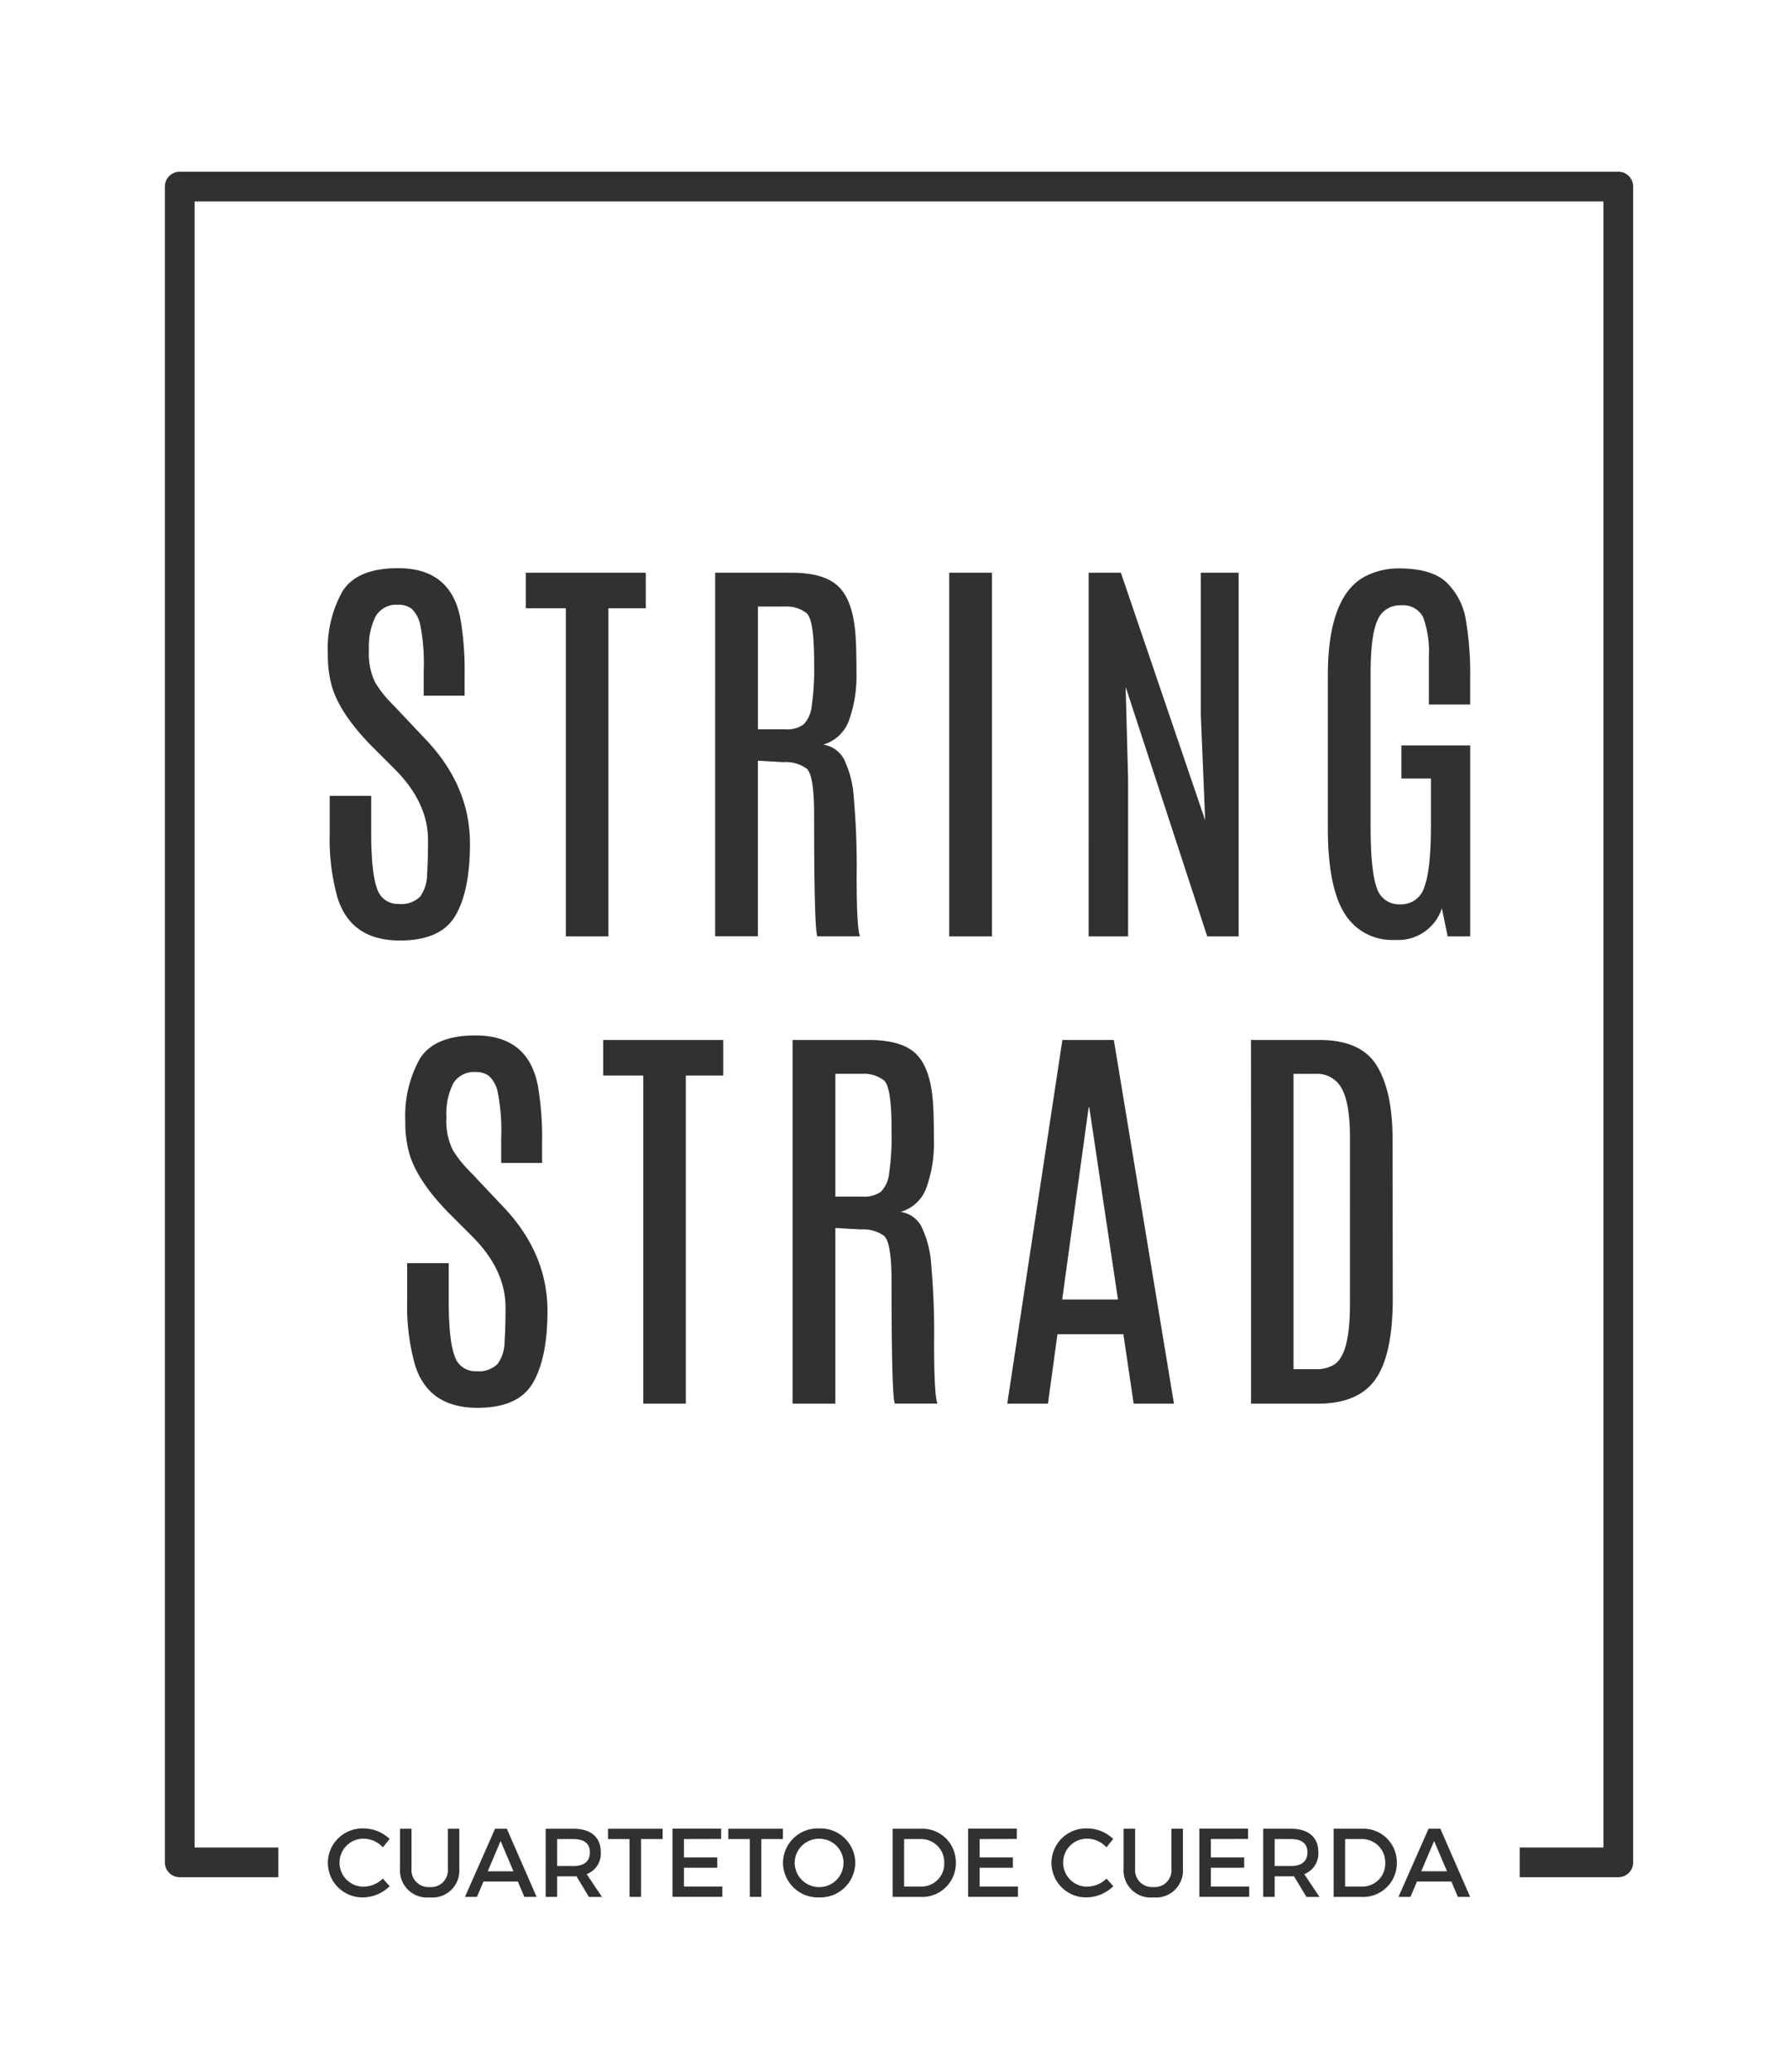 <?xml version="1.0" encoding="UTF-8"?> <svg xmlns="http://www.w3.org/2000/svg" width="243.208" height="281.595" viewBox="0 0 243.208 281.595"><g id="Grupo_17" data-name="Grupo 17" transform="translate(-84 -207.998)"><rect id="Corte_cuerdas" data-name="Corte cuerdas" width="243.208" height="281.595" transform="translate(84 207.998)" fill="#fff"></rect><path id="Logo" d="M-2497.611,233.082V5.3a2.02,2.02,0,0,0-2.02-2.02H-2695.2a2.021,2.021,0,0,0-2.02,2.02V233.082a2.021,2.021,0,0,0,2.02,2.02h13.4v-4.04h-11.383V7.32h191.529V231.062h-11.383v4.04h13.4A2.02,2.02,0,0,0-2497.611,233.082ZM-2669.193,81.265q-4.326-4.437-5.365-8.172a15.59,15.59,0,0,1-.505-4.241,15.93,15.93,0,0,1,1.98-8.524q1.979-3.16,7.568-3.16,7.19,0,8.482,6.909a41.5,41.5,0,0,1,.562,7.5V74.5h-5.562V71.183a27.093,27.093,0,0,0-.478-6.348,4.183,4.183,0,0,0-1.179-2.163,2.943,2.943,0,0,0-1.826-.533,3.264,3.264,0,0,0-3.033,1.545,9.051,9.051,0,0,0-.927,4.578,8.924,8.924,0,0,0,.843,4.437,14.818,14.818,0,0,0,2.077,2.682q1.236,1.279,1.377,1.446l3.37,3.567q6.066,6.348,6.066,14.212,0,6.4-1.979,9.788t-7.542,3.384q-6.712,0-8.51-5.9a29.737,29.737,0,0,1-1.04-8.679V88.118h5.645v5.027q0,5.421.787,7.541a2.909,2.909,0,0,0,2.921,2.12,3.64,3.64,0,0,0,2.949-1,5.292,5.292,0,0,0,.941-3.047q.126-2.05.126-4.606,0-5.139-4.521-9.661l-3.23-3.23Zm21.035-23.479h16.317v4.831h-5.083v44.6h-5.785v-44.6h-5.448Zm25.749,0h10.363q4.41,0,6.348,1.825t2.331,6.207q.169,1.8.168,5.6a17.879,17.879,0,0,1-1,6.389,5.259,5.259,0,0,1-3.526,3.342,3.838,3.838,0,0,1,2.809,1.951,13.921,13.921,0,0,1,1.348,5.224,106.1,106.1,0,0,1,.393,10.644q0,7.063.45,8.242h-5.786q-.45-.9-.449-16.655,0-5.308-1.04-6.164a4.871,4.871,0,0,0-3.146-.856l-3.454-.2v23.872h-5.813Zm13.453,12.1q0-5.7-1.026-6.6a4.367,4.367,0,0,0-2.963-.9h-3.651V79.074h3.708a3.867,3.867,0,0,0,2.472-.646,4.125,4.125,0,0,0,1.123-2.472,34.8,34.8,0,0,0,.337-5.729Zm18.365-12.1h5.813v49.43h-5.813Zm34.206,0h5.139v49.43h-4.269l-11.094-33.926.337,12.47v21.457h-5.364V57.786h4.381l11.459,33.646-.589-14.3Zm17.267,13.986q0-10.9,5.167-13.537a10.047,10.047,0,0,1,4.437-1.039q4.522,0,6.544,1.924a9.1,9.1,0,0,1,2.612,5.084,42.607,42.607,0,0,1,.589,7.681V75.7h-5.617V69.272a13.686,13.686,0,0,0-.773-5.42,3.025,3.025,0,0,0-3.033-1.629,3.242,3.242,0,0,0-3.187,2.05q-.927,2.05-.927,7.246V92.3q0,5.927.814,8.243a3.15,3.15,0,0,0,3.217,2.317,3.274,3.274,0,0,0,3.286-2.387q.885-2.387.884-8.285V85.759h-4.016V81.265h9.353v25.951h-3.062l-.786-3.819a6.233,6.233,0,0,1-6.333,4.3,7.568,7.568,0,0,1-6.923-3.637q-2.248-3.637-2.247-11.557Zm-119.543,73.007q-4.326-4.437-5.365-8.172a15.559,15.559,0,0,1-.506-4.241,15.93,15.93,0,0,1,1.98-8.524q1.98-3.16,7.57-3.16,7.189,0,8.482,6.909a41.6,41.6,0,0,1,.561,7.5v2.92h-5.561V134.7a27.088,27.088,0,0,0-.477-6.348,4.174,4.174,0,0,0-1.179-2.162,2.938,2.938,0,0,0-1.825-.534,3.263,3.263,0,0,0-3.033,1.545,9.045,9.045,0,0,0-.927,4.578,8.93,8.93,0,0,0,.843,4.437,14.8,14.8,0,0,0,2.078,2.682q1.236,1.279,1.376,1.446l3.37,3.567q6.067,6.348,6.066,14.212,0,6.4-1.98,9.788t-7.541,3.384q-6.713,0-8.51-5.9a29.743,29.743,0,0,1-1.04-8.679v-5.083h5.646v5.027q0,5.421.787,7.541a2.909,2.909,0,0,0,2.921,2.12,3.641,3.641,0,0,0,2.949-1,5.291,5.291,0,0,0,.941-3.047q.127-2.05.127-4.606,0-5.139-4.523-9.661l-3.229-3.23Zm21.028-23.479h16.318v4.831h-5.083v44.6h-5.786v-44.6h-5.449Zm25.749,0h10.364q4.409,0,6.348,1.825t2.331,6.207q.17,1.8.169,5.6a17.84,17.84,0,0,1-1,6.389,5.255,5.255,0,0,1-3.524,3.342,3.838,3.838,0,0,1,2.808,1.952,13.93,13.93,0,0,1,1.349,5.224,106.061,106.061,0,0,1,.393,10.644q0,7.063.449,8.242h-5.785q-.451-.9-.449-16.655,0-5.308-1.04-6.164a4.871,4.871,0,0,0-3.145-.856l-3.456-.2V170.73h-5.814Zm13.454,12.1q0-5.7-1.026-6.6a4.366,4.366,0,0,0-2.963-.9h-3.651v16.683h3.709a3.863,3.863,0,0,0,2.47-.646,4.117,4.117,0,0,0,1.124-2.472,34.886,34.886,0,0,0,.337-5.729Zm23.224-12.1h6.994l8.173,49.43h-5.477l-1.4-9.436h-8.96l-1.292,9.436h-5.532Zm-.028,35.275h7.584l-3.9-26.12h-.085Zm25.669-35.275h9.3q5.672,0,7.808,3.5t2.134,9.928l.029,21.71q0,7.612-2.331,10.953t-7.837,3.342h-9.1Zm13.453,13.284q0-4.634-1.1-6.656a3.775,3.775,0,0,0-3.595-2.023h-2.978V166.04h2.978a4.517,4.517,0,0,0,2.64-.674q2.049-1.46,2.05-8.032ZM-2666.67,229.9l-.914,1.138a3.619,3.619,0,0,0-2.581-1.178,3.249,3.249,0,0,0-3.31,3.256,3.26,3.26,0,0,0,3.31,3.27,3.831,3.831,0,0,0,2.581-1.1l.927,1.033a5.263,5.263,0,0,1-3.588,1.522,4.7,4.7,0,0,1-4.818-4.713,4.7,4.7,0,0,1,4.871-4.66A5.113,5.113,0,0,1-2666.67,229.9Zm9.479,4.037a3.664,3.664,0,0,1-4.025,3.905,3.674,3.674,0,0,1-4.037-3.905v-5.428h1.563v5.428a2.312,2.312,0,0,0,2.488,2.5,2.282,2.282,0,0,0,2.449-2.5v-5.428h1.563Zm3.282,1.747-.887,2.092h-1.628l4.091-9.267h1.6l4.051,9.267h-1.668l-.886-2.092Zm2.33-5.507-1.748,4.118h3.495Zm10.313,4.792c-.133.013-.278.013-.424.013h-2.2v2.794h-1.562v-9.267h3.759c2.371,0,3.734,1.152,3.734,3.164a2.977,2.977,0,0,1-1.919,3.005l2.078,3.1h-1.774Zm-.424-1.39c1.431,0,2.251-.609,2.251-1.867,0-1.218-.821-1.8-2.251-1.8h-2.2v3.667Zm9.2-3.667v7.864h-1.562v-7.864h-2.926v-1.4h7.427v1.4Zm5.838,0v2.5h4.528v1.4h-4.528v2.555h5.216v1.4h-6.777v-9.267h6.618v1.4Zm10.511,0v7.864h-1.562v-7.864h-2.925v-1.4h7.427v1.4Zm12.775,3.23a4.743,4.743,0,0,1-4.91,4.7,4.743,4.743,0,0,1-4.913-4.7,4.714,4.714,0,0,1,4.913-4.673A4.721,4.721,0,0,1-2603.365,233.141Zm-8.234,0a3.322,3.322,0,0,0,3.336,3.3,3.288,3.288,0,0,0,3.3-3.3,3.265,3.265,0,0,0-3.3-3.27A3.291,3.291,0,0,0-2611.6,233.141Zm17.117-4.633a4.557,4.557,0,0,1,4.792,4.633,4.583,4.583,0,0,1-4.832,4.634h-3.76v-9.267Zm-2.238,7.863h2.277a3.107,3.107,0,0,0,3.177-3.217,3.16,3.16,0,0,0-3.244-3.243h-2.211Zm10.26-6.46v2.5h4.527v1.4h-4.527v2.555h5.215v1.4h-6.778v-9.267h6.619v1.4Zm18.162-.013-.913,1.138a3.621,3.621,0,0,0-2.583-1.178,3.249,3.249,0,0,0-3.309,3.256,3.26,3.26,0,0,0,3.309,3.27,3.831,3.831,0,0,0,2.583-1.1l.927,1.033a5.262,5.262,0,0,1-3.587,1.522,4.7,4.7,0,0,1-4.819-4.713,4.7,4.7,0,0,1,4.872-4.66A5.113,5.113,0,0,1-2568.3,229.9Zm9.478,4.037a3.664,3.664,0,0,1-4.025,3.905,3.674,3.674,0,0,1-4.037-3.905v-5.428h1.562v5.428a2.312,2.312,0,0,0,2.489,2.5,2.282,2.282,0,0,0,2.449-2.5v-5.428h1.562Zm3.8-4.025v2.5h4.527v1.4h-4.527v2.555h5.215v1.4h-6.778v-9.267h6.619v1.4Zm11.3,5.057c-.132.013-.278.013-.423.013h-2.2v2.794h-1.562v-9.267h3.76c2.369,0,3.733,1.152,3.733,3.164a2.977,2.977,0,0,1-1.919,3.005l2.078,3.1h-1.774Zm-.423-1.39c1.43,0,2.25-.609,2.25-1.867,0-1.218-.82-1.8-2.25-1.8h-2.2v3.667Zm9.611-5.07a4.556,4.556,0,0,1,4.791,4.633,4.583,4.583,0,0,1-4.832,4.634h-3.759v-9.267Zm-2.238,7.863h2.277a3.107,3.107,0,0,0,3.178-3.217,3.16,3.16,0,0,0-3.244-3.243h-2.211Zm9.77-.688-.887,2.091h-1.628l4.091-9.267h1.6l4.051,9.267h-1.667l-.887-2.091Zm2.33-5.507-1.748,4.118h3.5Z" transform="translate(2803.634 228.058)" fill="#313131"></path></g></svg> 